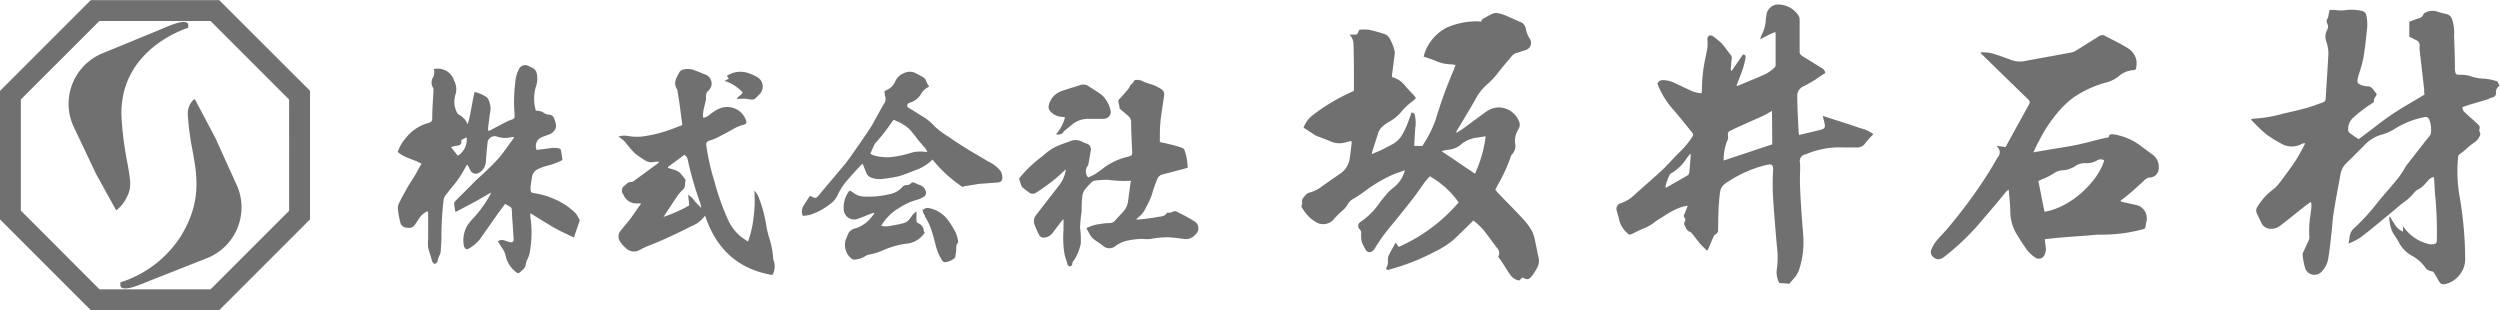 <svg id="レイヤー_1" data-name="レイヤー 1" xmlns="http://www.w3.org/2000/svg" viewBox="0 0 359.92 44.64"><defs><style>.cls-1,.cls-2{fill:#717071;}.cls-2{fill-rule:evenodd;}</style></defs><path class="cls-1" d="M259.14,304c1.09-1.76,1-2.5.42-5.66a48.54,48.54,0,0,1-.82-6.38c-.39-7.47,5.22-11.45,9.61-13,0-.35,0-.59-.13-.67-.77-.51-2.7.45-4.72,1.28L256,282.65A7.87,7.87,0,0,0,251.74,293l3.32,7,2.91,5.27A5,5,0,0,0,259.14,304Z" transform="translate(-241.24 -274.98)"/><path class="cls-1" d="M269.18,289.27a2.77,2.77,0,0,0-.91,2.17,39.38,39.38,0,0,0,.68,5.16c.67,3.66,1.36,7.44-1.68,12.39a16.09,16.09,0,0,1-8.7,6.64c0,.37,0,.63.12.72.76.53,2.71-.4,4.74-1.2l7.6-3a7.86,7.86,0,0,0,4.4-10.28l-3.2-7.06-2.87-5.42A.19.19,0,0,0,269.18,289.27Z" transform="translate(-241.24 -274.98)"/><path class="cls-1" d="M272.8,275H254.31l-13.07,13.07v18.49l13.07,13.07H272.8l13.07-13.07V288.05Zm10.07,30.32-11.31,11.31h-16L244.24,305.3v-16L255.55,278h16l11.31,11.31Z" transform="translate(-241.24 -274.98)"/><path class="cls-2" d="M454.5,278.11c0-.32.22-.42.45-.54s.72-.42,1.11-.59a1.36,1.36,0,0,1,.68-.13,5.74,5.74,0,0,1,1.21.34c.71.29,1.4.64,2.11.93a1.25,1.25,0,0,1,.85,1,4.16,4.16,0,0,0,.53,1.38,1.08,1.08,0,0,1-.68,1.72c-.4.13-.79.28-1.2.39a1.42,1.42,0,0,0-.74.53c-.64.78-1.31,1.53-1.92,2.33a11.55,11.55,0,0,1-1.78,1.85,7.38,7.38,0,0,0-1.52,2.07c-.78,1.35-1.59,2.69-2.38,4-.12.2-.23.4-.34.6l.09.09c.31-.2.63-.39.94-.61,1.07-.78,2.12-1.57,3.19-2.34a3.33,3.33,0,0,1,1.76-.68,3.16,3.16,0,0,1,3.07,2,1.2,1.2,0,0,1-.1,1.16,3.05,3.05,0,0,0-.44,2.16,1.71,1.71,0,0,1-.45,1.42.8.8,0,0,0-.21.37,22.81,22.81,0,0,1-1.91,4.14c-.09.19-.19.39-.31.62.28.31.57.62.86.92,1.06,1.1,2.14,2.17,3.16,3.29a9.28,9.28,0,0,1,1.25,1.68,5.78,5.78,0,0,1,.47,1.51c.19.8.32,1.62.51,2.42a2,2,0,0,1-.22,1.39,8,8,0,0,1-.67,1.07c-.5.67-.72.71-1.44.33l-.48.44a2,2,0,0,1-1.36-.94c-.38-.54-.71-1.11-1.08-1.66-.17-.27-.37-.53-.58-.83a1,1,0,0,0-.14-1.23c-.7-.9-1.34-1.84-2.06-2.72a12.16,12.16,0,0,0-1.37-1.27l-.43.43c-.84.82-1.67,1.65-2.53,2.44a13.79,13.79,0,0,1-2.66,1.66,31.58,31.58,0,0,1-6.38,2.51.77.77,0,0,1-.26.07c-.23,0-.37-.14-.25-.33a1.79,1.79,0,0,0,.2-1.06,1.68,1.68,0,0,1,.13-.7c.3-.6.63-1.19,1-1.85.16.26.28.43.42.64a24.27,24.27,0,0,0,8.64-6.41,12.8,12.8,0,0,0-4.15-3.76,11.78,11.78,0,0,0-.85,1c-1.39,2.07-3,4-4.55,5.91a26.63,26.63,0,0,0-2.55,3.51,1.09,1.09,0,0,1-.38.39.62.62,0,0,1-.92-.26c-.16-.3-.34-.6-.48-.92a2.24,2.24,0,0,1-.15-.68,5,5,0,0,1,0-.77A.71.71,0,0,0,437,308a.67.67,0,0,1,.1-1.07,9.86,9.86,0,0,0,2.64-2.59c.42-.58.88-1.13,1.35-1.67a7.39,7.39,0,0,1,.78-.69,4.68,4.68,0,0,0,1.64-2.5c-.63.24-1.18.41-1.71.63a20.34,20.34,0,0,0-4.07,2.4c-.52.39-1.08.75-1.64,1.09a1.88,1.88,0,0,0-.79.74,3.5,3.5,0,0,1-.84,1,11.91,11.91,0,0,0-1.27,1.29,2,2,0,0,1-2.26.45,5.29,5.29,0,0,1-1-.67,6,6,0,0,1-1.21-1.48.41.41,0,0,1-.06-.45.51.51,0,0,0,.05-.32.84.84,0,0,1,.2-.76c.26-.27.45-.63.88-.7a5,5,0,0,0,1.91-1l2.57-1.78a3.09,3.09,0,0,0,1.27-2.06c.14-.75.2-1.52.3-2.29a1.85,1.85,0,0,0-.05-.28,5.85,5.85,0,0,0-.75.16,3.12,3.12,0,0,1-2.25-.12c-.65-.29-1.33-.51-2-.78a4.25,4.25,0,0,1-.7-.43c-.39-.24-.77-.5-1.18-.77a4,4,0,0,1,1.35-1.81,27.33,27.33,0,0,1,5.55-3.31l.35-.17v-1.49c0-1.72,0-3.45-.06-5.17a2,2,0,0,0-.57-1.44h.64c.45,0,.45,0,.64-.42,0-.08.08-.16.14-.28a6.76,6.76,0,0,1,1.35,0,20.27,20.27,0,0,1,2.28.63c.59.2.82.76,1.05,1.28a6.69,6.69,0,0,1,.38,1.09,1.53,1.53,0,0,1,0,.64c-.11.95-.24,1.89-.36,2.83a1.34,1.34,0,0,0,0,.34,3.57,3.57,0,0,1,1.89,1.27c.38.46.82.89,1.23,1.33.11.12.2.26.33.43-.19.17-.35.34-.53.48a9.05,9.05,0,0,0-1.7,1.63,6,6,0,0,1-1.57,1.26,6.22,6.22,0,0,0-1,.7,2.23,2.23,0,0,0-.66,1c-.27.89-.57,1.78-.85,2.67a2.32,2.32,0,0,0-.06.32c.51-.22,1-.39,1.41-.6s1.14-.58,1.7-.89a3.63,3.63,0,0,0,1.29-1.32,12.87,12.87,0,0,0,1.06-2.44l.27-.72c.3,0,.41.12.47.37a5.17,5.17,0,0,1,.07,1.84c-.08.84-.11,1.67-.16,2.58L446,296a16.89,16.89,0,0,0,1.92-3.76,63.55,63.55,0,0,1,2.53-7c.12-.28.21-.57.34-.92-.26,0-.46-.08-.65-.08a5.74,5.74,0,0,1-2.38-.57c-.49-.19-1-.34-1.56-.54a6.46,6.46,0,0,1,.35-1.05,6.62,6.62,0,0,1,3-3.14,10.88,10.88,0,0,1,4.67-.88Zm.63,16.49-1.17.18a4.55,4.55,0,0,0-2.23.87,3.34,3.34,0,0,1-2.07.9,4.94,4.94,0,0,0-.87.2l4.8,3.24A18.31,18.31,0,0,0,455.13,294.6Zm135.79-2.55a4,4,0,0,1,.29,2.1,1.31,1.31,0,0,1-.31.56c-.26.33-.55.64-.8,1-.78,1-1.55,2-2.31,2.95-.13.17-.24.37-.36.55a14.39,14.39,0,0,1-.8,1.23c-1,1.28-2.15,2.51-3.18,3.8a30.25,30.25,0,0,1-3.14,3.45,2.1,2.1,0,0,0-.82,1.47c0,.25-.08.51-.14.89a11.35,11.35,0,0,0,1.64-.82c1.34-1,2.64-2.1,3.94-3.17.72-.59,1.44-1.19,2.15-1.8a7.75,7.75,0,0,0,1.64-1.44,1.78,1.78,0,0,1,.81-.64,2.67,2.67,0,0,0,.63-.5,10.27,10.27,0,0,0,.7-.78,1.44,1.44,0,0,1,.77-.44,5.12,5.12,0,0,1,.07.62c.06.86.07,1.73.18,2.58a56.49,56.49,0,0,1,.19,5.82c0,.51-.14.64-.64.66a1.26,1.26,0,0,1-.39,0,6.12,6.12,0,0,1-3.49-2.13l-.35-.45v.77a2.38,2.38,0,0,1-1.11-.92,11.88,11.88,0,0,1-.75-1.23l-.11,0a2.67,2.67,0,0,0,0,.4,6.79,6.79,0,0,0,.15.92,4.05,4.05,0,0,0,.37,1c.24.43.57.81.79,1.26a4.69,4.69,0,0,0,2,2.07,5.76,5.76,0,0,1,1.77,1.53,1.34,1.34,0,0,0,1.08.68c.1,0,.24.15.3.27.24.37.45.76.67,1.14s.47.56,1,.41a3.65,3.65,0,0,0,1.95-1.27,3.59,3.59,0,0,0,.84-2.27,54.34,54.34,0,0,0-.83-9.19,20.93,20.93,0,0,1-.19-5.53.55.55,0,0,1,.25-.45,6.47,6.47,0,0,0,.78-.6,10.91,10.91,0,0,1,1.36-1.1,2,2,0,0,0,.69-.81.63.63,0,0,0,0-.72.6.6,0,0,1,0-.37.54.54,0,0,0-.16-.6l-.68-.64c-.41-.37-.83-.72-1.22-1.11a1,1,0,0,1-.4-.8l.87-.3,2.68-.79c.26-.08.49-.24.76-.3a.63.63,0,0,0,.53-.66,1,1,0,0,1,.5-1c-.09-.19-.16-.36-.24-.51s-.1-.16-.17-.18a9,9,0,0,0-1.82-.36,5.93,5.93,0,0,1-1.87-.33,4.09,4.09,0,0,0-1.39-.22c-.76,0-.87,0-.93-.78,0-.05,0-.1,0-.16,0-1.54-.06-3.08-.12-4.62a6.07,6.07,0,0,0-.31-2.49,1.06,1.06,0,0,0-.76-.69,15.89,15.89,0,0,1-1.54-.42,2.2,2.2,0,0,0-1.63.26.4.4,0,0,0-.2.24.8.8,0,0,1-.6.51c-.47.16-.92.33-1.41.51v1.15c0,.36,0,.72,0,1l1,.5a.79.79,0,0,1,.49.79,4.86,4.86,0,0,0,0,.66q.33,2.81.65,5.63c0,.25,0,.5.05.76-1.65,1-3.32,1.92-4.9,3s-3,2.27-4.59,3.42c-.43-.3-.85-.57-1.24-.87a.58.58,0,0,1-.25-.39,2.19,2.19,0,0,1,.71-1.83,19.92,19.92,0,0,1,2.75-2.09c.11-.06.27-.19.25-.26-.08-.42.28-.66.4-1.05-.18-.23-.38-.47-.55-.72a1,1,0,0,0-.85-.41,2.36,2.36,0,0,1-.9-.2c-.48-.2-.54-.36-.45-.86a5.29,5.29,0,0,1,.13-.54,20.35,20.35,0,0,0,.69-2.48c.26-1.5.41-3,.56-4.53a7.08,7.08,0,0,0-.11-1.52.82.82,0,0,0-.72-.73,6.66,6.66,0,0,0-2.18-.12,5,5,0,0,1-1.59,0,7.81,7.81,0,0,0-.84,0c0,.22-.09.44-.13.67a1.59,1.59,0,0,1-.12.51.7.7,0,0,0-.07.77.92.92,0,0,1,0,.88,2.08,2.08,0,0,0-.16,1.65,5,5,0,0,1,.31,2.11c-.1,2-.26,4.06-.37,6.09a.61.61,0,0,1-.42.63c-.76.26-1.51.56-2.29.78-1.15.31-2.3.58-3.47.84a18.18,18.18,0,0,1-4.21.71,1.91,1.91,0,0,0-.39.12,27.47,27.47,0,0,0,2.14,2.07,16.69,16.69,0,0,0,2.62,1.6,3,3,0,0,0,2.41-.07c.19-.07.35-.23.67-.16-.55,1-1,1.92-1.61,2.81s-1.39,1.94-2.11,2.89a5.24,5.24,0,0,1-1,1,8.5,8.5,0,0,0-2.12,2.35,1,1,0,0,0-.12,1.08c.23.45.44.93.67,1.39a1.45,1.45,0,0,0,1,.75,2.07,2.07,0,0,0,1.7-.44c1.08-.8,2.1-1.66,3.15-2.49.39-.31.79-.59,1.22-.91.05.15.12.25.11.34,0,.59-.11,1.17-.17,1.75a12.77,12.77,0,0,0-.14,2.9,1.2,1.2,0,0,1-.08.53c-.23.52-.48,1-.71,1.55a1.09,1.09,0,0,0-.18.51,10.33,10.33,0,0,0,.33,1.83,1.41,1.41,0,0,0,2.47.56,3.42,3.42,0,0,0,.92-2c.2-1.24.33-2.5.47-3.76.1-.84.12-1.69.26-2.52.29-1.88.66-3.75,1-5.64a3,3,0,0,1,1-1.78c.81-.77,1.58-1.58,2.38-2.36a5.43,5.43,0,0,1,2.36-1.54,7,7,0,0,0,1.93-.8,12.49,12.49,0,0,1,4.67-1.82A1.83,1.83,0,0,1,590.92,292.05ZM497.4,315.72a3.2,3.2,0,0,1-.35-2,12.45,12.45,0,0,0,0-3.34c-.11-1.28-.22-2.56-.32-3.84-.11-1.44-.23-2.88-.28-4.33,0-.93,0-1.87.07-2.8,0-.67-.2-.87-.86-.71a17.65,17.65,0,0,0-5.16,2.13c-1.64,1-1.59,1.1-1.78,3.31-.11,1.3-.1,2.6-.13,3.9a.67.67,0,0,1-.37.68c-.14.06-.24.26-.32.42-.26.58-.51,1.17-.77,1.76a1.38,1.38,0,0,1-.13.18c-.37-.37-.74-.71-1.06-1.09s-.76-1-1.13-1.42a.63.63,0,0,0-.25-.21c-.53-.15-.62-.63-.81-1a.53.53,0,0,1,0-.41.47.47,0,0,0,0-.65c-.16-.16-.1-.33,0-.5.15-.37.29-.75.47-1.21l-.6.11a8.69,8.69,0,0,0-2.2,1l-.38.23c-.51.34-1.06.65-1.55,1a5.9,5.9,0,0,1-1.55.91c-.58.22-1.13.52-1.69.79-.4.18-.49.18-.78-.13a3.74,3.74,0,0,1-1.13-1.91c-.07-.41-.23-.8-.32-1.21a.85.85,0,0,1,.62-1.16,5.44,5.44,0,0,0,2.05-1.32c1.31-1.18,2.65-2.32,3.94-3.52.82-.78,1.55-1.66,2.37-2.45a12.74,12.74,0,0,0,1.83-2.18c.22-.36.24-.36,0-.71-.91-1.13-1.81-2.26-2.76-3.36a11.74,11.74,0,0,1-2.22-3.67.79.79,0,0,1,.8-.49,3.74,3.74,0,0,1,1.74.44l2.3,1.07a3.74,3.74,0,0,0,1.52.37,2.81,2.81,0,0,0,.05-.49,21.76,21.76,0,0,1,.53-4.69c.09-.49.21-1,.27-1.46a7.19,7.19,0,0,0,0-1,.6.6,0,0,1,.22-.63.53.53,0,0,1,.61.1,9.16,9.16,0,0,1,1.22,1c.46.51.85,1.1,1.28,1.64a.72.72,0,0,1,.16.61c-.06.46-.09.92-.14,1.37a.66.66,0,0,0,.11.36l1.66-2.39c.36.05.4.23.36.51a11.91,11.91,0,0,1-.79,2.63c-.15.45-.33.88-.5,1.32l.09.08,1.13-.46c1-.43,2.07-.84,3.07-1.32a6.25,6.25,0,0,0,1.18-.88.46.46,0,0,0,.15-.33c0-1.56,0-3.12,0-4.67,0,0,0,0-.06-.09-.73.22-1.37.67-2.19,1,.11-.28.18-.46.26-.63a5.41,5.41,0,0,0,.57-2c0-.37.11-.73.14-1.09a1.77,1.77,0,0,1,1.38-1.25,3.48,3.48,0,0,1,3.16,1.53,1.11,1.11,0,0,1,.2.61c0,1.52,0,3,0,4.56a.69.69,0,0,0,.35.68l2.76,1.72a1,1,0,0,1,.59.74c-.49.32-1,.66-1.49,1a18.45,18.45,0,0,1-1.68.94,1.46,1.46,0,0,0-.87,1.47c0,1.74.13,3.48.2,5.22a1.35,1.35,0,0,0,.08.3l1-.24c.71-.17,1.43-.33,2.13-.52.54-.14.65-.35.52-.89-.07-.34-.16-.67-.27-1.1l.62.2c1.58.52,3.17,1,4.75,1.56a5,5,0,0,1,1.75.75.6.6,0,0,0,.2.1,17.25,17.25,0,0,0-1.16,1.28,1.38,1.38,0,0,1-1.19.66c-.69,0-1.39,0-2.08,0a12.18,12.18,0,0,0-5.36,1l-.1,0a1,1,0,0,0-.71,1.17c.08.74,0,1.5,0,2.25,0,1.31.08,2.63.16,3.95.09,1.51.23,3,.33,4.54a12.53,12.53,0,0,1-.58,4.6,3.38,3.38,0,0,1-.5,1c-.28.39-.64.72-.91,1.11m-2.52-24.88c-.51.28-.88.51-1.27.7-1,.46-2,.88-3,1.34-.57.25-1.13.52-1.69.79a.55.55,0,0,0-.38.65,1.41,1.41,0,0,1-.16.95,7.53,7.53,0,0,0-.46,2.71l7-2.33ZM481,301.91l.11.1c1-.6,2.09-1.19,3.13-1.81a.58.58,0,0,0,.2-.41c.09-.82.15-1.64.21-2.46,0-.05,0-.09-.07-.22l-.52.67a6.46,6.46,0,0,1-2.09,2.07.71.71,0,0,0-.36.32A6.54,6.54,0,0,0,481,301.91Zm53-5,2-.35c1.35-.23,2.71-.42,4.06-.69,1.2-.24,2.39-.57,3.58-.87l.8-.19c.2,0,.47,0,.45-.36,0,0,.14-.11.22-.12a1.61,1.61,0,0,1,.49,0,8.77,8.77,0,0,1,3.71,1.56l1.72,1.27a2.18,2.18,0,0,1,1,2,1.34,1.34,0,0,1-1.38,1.38.89.89,0,0,0-.35.14,1.88,1.88,0,0,0-.39.29,38,38,0,0,1-3,2.62c-.11.09-.24.16-.35.25a.74.74,0,0,1,0,.14l.55.15,1.62.35a1.94,1.94,0,0,1,1.55,2.24c0,.17-.07.33-.09.49-.09.69-.08.7-.72.85a22.4,22.4,0,0,1-5.82.7c-.93,0-1.82.15-2.73.2-1.08.06-2.16.15-3.23.24-.67.05-1.34.14-2.05.22,0,.41.07.75.12,1.09a1.9,1.9,0,0,1-.16,1.13.89.89,0,0,1-1.42.37,5.33,5.33,0,0,1-1.12-1.05c-.58-.8-1.1-1.64-1.61-2.49a6.39,6.39,0,0,1-.79-3c0-1-.14-2-.23-3.19a3.49,3.49,0,0,0-.39.31c-1.12,1.39-2.28,2.75-3.45,4.11a35,35,0,0,1-5.27,5.12,3.58,3.58,0,0,1-.45.31,1,1,0,0,1-1.22-.08.94.94,0,0,1-.35-1.16,4.68,4.68,0,0,1,.65-1.13c.49-.62,1.06-1.17,1.57-1.76.69-.82,1.36-1.63,2-2.47a66.75,66.75,0,0,0,4.42-6.36c.34-.54.61-1.12,1-1.66a1,1,0,0,0-.09-1.3l-.15-.23,1.28.17,1.34-2.45,2-3.62c.21-.38.21-.5-.12-.82l-4.22-4.1-2.51-2.46s-.05-.09-.09-.18a5.51,5.51,0,0,1,1.91.22c.82.25,1.63.55,2.44.85a3.48,3.48,0,0,0,1.89.2c2.23-.42,4.47-.81,6.7-1.23a2,2,0,0,0,.72-.25c1.11-.68,2.21-1.37,3.31-2.07a.83.83,0,0,1,1-.07c1.09.59,2.23,1.1,3.28,1.78a2.54,2.54,0,0,1,1.15,2.75c0,.19-.1.36-.33.37a3.66,3.66,0,0,0-2.32,1,5,5,0,0,1-1.68.79,15.26,15.26,0,0,0-4.77,2.21,13.08,13.08,0,0,0-2,1.88,20.19,20.19,0,0,0-2.94,4.43C534.46,295.85,534.27,296.31,534,296.87Zm1.56,8.56c3.84-.6,7.76-4.4,8.62-7.41a1,1,0,0,0-1,0,2.86,2.86,0,0,1-1.62.41,2.42,2.42,0,0,0-1.56.43,3.68,3.68,0,0,1-1.91.6,2.41,2.41,0,0,0-1.13.41,8.81,8.81,0,0,1-1.76.89l-.5.25C535,302.5,535.27,304,535.58,305.43ZM303.7,284.93a2.45,2.45,0,0,1,2.86,1.49c0,.11.1.23.15.35a2.62,2.62,0,0,1,.09,1.87,3.38,3.38,0,0,0,.19,2.46.93.93,0,0,0,.3.38,2.66,2.66,0,0,1,1.28,1.4c.47-1.54.61-3.11,1-4.66a4.92,4.92,0,0,1,1.65.7.86.86,0,0,1,.32.36,3,3,0,0,1,.29,1.76c-.13.74-.21,1.49-.31,2.24a4.16,4.16,0,0,0,0,.5c.26.06.42-.11.61-.21l2.08-1.09a3,3,0,0,1,.41-.17c.74-.26.74-.26.69-1a21.7,21.7,0,0,1,.1-4.34,5,5,0,0,1,.52-2,1,1,0,0,1,1.46-.46,4.68,4.68,0,0,1,.55.27,1.14,1.14,0,0,1,.59.82,3.59,3.59,0,0,1-.14,1.87,6,6,0,0,0,0,3.45,1.91,1.91,0,0,1,1.25.38,1.53,1.53,0,0,0,.63.18.84.84,0,0,1,.77.61c.16.51.42,1,.09,1.58a1.73,1.73,0,0,1-1,.73c-.34.13-.69.23-1,.39a1.35,1.35,0,0,0-.63,1.77l1.77-.22a3.35,3.35,0,0,1,1.41,0,.4.4,0,0,1,.34.36c.07.43.13.87.19,1.32a9.8,9.8,0,0,1-1.88.74,7.65,7.65,0,0,0-1.79.64,1.49,1.49,0,0,0-.72,1.16c-.07.41-.13.83-.19,1.25a2.33,2.33,0,0,0,0,.38c0,.43.07.54.52.6a11.53,11.53,0,0,1,3.24,1,9.9,9.9,0,0,1,2.61,1.78,2.08,2.08,0,0,1,.36.48c.14.24.26.48.35.66l-.85,2.47c-1.11-.55-2.17-1-3.19-1.62s-2-1.21-3.08-1.9c0,.43,0,.73.07,1a15.51,15.51,0,0,1-.16,4.66,3,3,0,0,1-.28.88,3.06,3.06,0,0,0-.31,1,1.43,1.43,0,0,1-.48.68c-.57.55-.61.56-1.21,0a3.94,3.94,0,0,1-1.18-2.06,3.1,3.1,0,0,0-.54-1.18c-.21-.29-.38-.61-.58-.93a1.1,1.1,0,0,1,1-.1,5.79,5.79,0,0,0,.74.23c.37.08.55-.09.53-.47-.07-1.12-.15-2.23-.23-3.34,0-.29,0-.59-.05-.87a.44.44,0,0,0-.27-.44c-.21-.11-.41-.24-.68-.38-.25.33-.5.68-.75,1-1,1.37-1.93,2.76-2.92,4.13a6,6,0,0,1-1.59,1.32.4.4,0,0,1-.57-.16,1,1,0,0,1-.13-.42,4.23,4.23,0,0,1,.46-2.66,8.41,8.41,0,0,1,1.14-1.4,17.72,17.72,0,0,0,2.27-3.23s0-.09.06-.22c-.89.51-1.71,1-2.55,1.45s-1.68.89-2.53,1.34a1.76,1.76,0,0,1-.09-.21c-.2-1.37-.3-1,.67-2,.82-.8,1.62-1.63,2.44-2.44.45-.43.94-.82,1.38-1.26.66-.66,1.34-1.3,1.93-2s1.33-1.79,2-2.69a1.44,1.44,0,0,0,.08-.17,1.21,1.21,0,0,0-.38,0,3.53,3.53,0,0,1-2-.05,1.05,1.05,0,0,0-1.46,1c-.11.89-.17,1.79-.24,2.68a1.94,1.94,0,0,1-1.07,1.55.86.86,0,0,1-1.16-.42c-.11-.23-.23-.46-.35-.68,0,0-.05,0-.12-.1a1.6,1.6,0,0,0-.16.23,15.57,15.57,0,0,1-2.19,3.21c-.28.36-.57.72-.83,1.09a1.22,1.22,0,0,0-.19.49,45.7,45.7,0,0,0-.32,5.49c0,.71-.07,1.42-.12,2.14a1.46,1.46,0,0,1-.16.39,3.35,3.35,0,0,0-.25.71c0,.29-.22.4-.41.53a.66.66,0,0,1-.43-.52c-.17-.62-.4-1.22-.54-1.85a7.11,7.11,0,0,1,0-1.31c0-1.19,0-2.38,0-3.57a2,2,0,0,0-.07-.35,2.83,2.83,0,0,0-1.12.89c-.23.33-.44.67-.68,1a1,1,0,0,1-1,.51c-.54,0-1-.2-1.15-.81a15.22,15.22,0,0,1-.35-2,2.12,2.12,0,0,1,.31-1c.36-.73.77-1.45,1.17-2.16.3-.51.64-1,.94-1.49s.62-1.15,1-1.77c-1.11-.63-2.44-.82-3.43-1.7a6.07,6.07,0,0,1,1.16-2,6.16,6.16,0,0,1,3.18-2.14c.63-.2.62-.32.63-.85,0-1.26.12-2.52.17-3.78a.83.83,0,0,0-.06-.48,1.39,1.39,0,0,1,0-1.47A1.68,1.68,0,0,0,303.7,284.93Zm4.71,9.82-.74.38c0,.68-.08.72-.72.85-.24,0-.48.1-.8.17l1,1.25A2.7,2.7,0,0,0,308.41,294.75Zm44,19.82c-4.95-.85-8.09-3.78-9.66-8.56a4.3,4.3,0,0,1-2,1.55c-1.39.7-2.79,1.39-4.2,2-.78.36-1.6.64-2.39,1-.29.12-.56.27-.83.41a1.65,1.65,0,0,1-2-.28,4.09,4.09,0,0,1-.86-1,1.29,1.29,0,0,1,.16-1.54c.45-.57.94-1.11,1.38-1.7s1-1.45,1.55-2.19c-.34,0-.62,0-.91,0a2,2,0,0,1-1.48-.91A2.9,2.9,0,0,1,331,303a.86.86,0,0,1,.19-1.32c.28-.24.53-.56,1-.5.1,0,.23-.1.33-.17,1.15-.83,2.28-1.67,3.42-2.5a1.89,1.89,0,0,0,.21-.25c-.35,0-.59,0-.83.05A1.72,1.72,0,0,1,334,298a15.41,15.41,0,0,1-1.32-.91,12.31,12.31,0,0,1-1-1.12c-.22-.24-.4-.53-.64-.75a8.74,8.74,0,0,0-.8-.6c.28,0,.5-.1.72-.11a3.68,3.68,0,0,1,.82.07,7.33,7.33,0,0,0,2.29,0,20,20,0,0,0,4.64-1.31l.76-.28c-.13-1-.26-2.06-.4-3.07-.09-.63-.2-1.26-.3-1.89a.8.8,0,0,0-.09-.26c-.57-.93,0-1.68.41-2.45a1,1,0,0,1,.7-.36,2.57,2.57,0,0,1,1.4.12c.57.21,1.13.45,1.69.67a1.37,1.37,0,0,1,.39,2.24,1.05,1.05,0,0,0-.38,1,2,2,0,0,1-.08.64c-.12.52-.26,1-.34,1.55a3.76,3.76,0,0,0,0,.75c.67-.07,1-.56,1.47-.82a3.67,3.67,0,0,1,1.16-.6,2.91,2.91,0,0,1,2.73.58,3.11,3.11,0,0,1,.78,1.12c.17.44.13.61-.33.73a5.84,5.84,0,0,0-1.56.67c-.78.44-1.58.86-2.38,1.26a10.22,10.22,0,0,1-1,.37c-.4.16-.47.32-.41.72a33,33,0,0,0,1.21,5.29,34.06,34.06,0,0,0,1.85,5.22,6.71,6.71,0,0,0,2,2.65l.93.64a14.37,14.37,0,0,0,.82-3.58,18,18,0,0,0,.1-3.75,2.83,2.83,0,0,1,.69,1.13,19,19,0,0,1,1,3.7,12.91,12.91,0,0,0,.41,1.82,13.2,13.2,0,0,1,.62,3.11,1.28,1.28,0,0,0,.05.27A2.47,2.47,0,0,1,352.44,314.57Zm-15-15.56a.59.59,0,0,0,0,.14c.36.12.73.21,1.08.34a1.88,1.88,0,0,1,.65.39c.29.29.52.63.82,1a4.07,4.07,0,0,0-.1.69,1,1,0,0,1-.39.8,4.92,4.92,0,0,0-.64.73c-.41.57-.78,1.16-1.16,1.73l-.91,1.38a21.28,21.28,0,0,0,3.71-1.66c-.05-.5-.1-1-.16-1.54a3.57,3.57,0,0,1,1,1c.28.31.58.6.87.89a2.3,2.3,0,0,0-.14-.72,49.5,49.5,0,0,1-1.79-6.21,1,1,0,0,0-.48-.7Zm66.6,2.19c-.12.93-.25,1.86-.37,2.79a2.73,2.73,0,0,1-.77,1.55c-.37.4-.75.8-1.11,1.21a.94.94,0,0,1-.72.34,11.26,11.26,0,0,0-1.64.17,5.59,5.59,0,0,0-1.76.57c.19.34.36.66.56,1a2.24,2.24,0,0,0,.49.57c.44.34.93.63,1.38,1a1.37,1.37,0,0,0,1.76,0,4.73,4.73,0,0,1,1.42-.71,12.39,12.39,0,0,1,1.95-.3,4.22,4.22,0,0,1,.71,0,7.22,7.22,0,0,0,.93,0,13.87,13.87,0,0,1,2.73-.25q1.06.09,2.13.24a1.69,1.69,0,0,0,1.58-.58,1.17,1.17,0,0,0-.16-2c-.79-.52-1.66-.93-2.5-1.37a.6.6,0,0,0-.47,0,1.09,1.09,0,0,1-.72.17c-.07,0-.18,0-.21.06-.35.54-.94.48-1.46.58s-1.16.19-1.74.26l-1.17.11a1.47,1.47,0,0,1,.12-.22,3.52,3.52,0,0,0,1.26-1.57,11.74,11.74,0,0,0,.8-1.68,21.34,21.34,0,0,1,.8-2.33,1.09,1.09,0,0,1,.8-.72l1.65-.43,1.94-.52a7.78,7.78,0,0,0-.45-2.54.66.66,0,0,0-.38-.35c-.5-.17-1-.32-1.52-.45s-1.06-.24-1.65-.37c0-1.19,0-2.35.15-3.49s.29-2,.44-3c.06-.4.08-.8-.29-1.06a5.68,5.68,0,0,0-1.72-.82,7.71,7.71,0,0,1-.92-.32,1.71,1.71,0,0,0-1.31-.21,2.7,2.7,0,0,1-.4.55.63.63,0,0,0-.29.37,2.07,2.07,0,0,1-.36.53c-.37.43-.75.86-1.14,1.28a.47.47,0,0,0-.09.54,5,5,0,0,1,.14.81l1.17,1a1.19,1.19,0,0,1,.49,1c0,1.41.09,2.82.15,4.23,0,.5,0,.5-.46.65l-.26.08a9.27,9.27,0,0,0-3.23,1.47c-.3.22-.58.45-.89.65a5.31,5.31,0,0,1-1.51.83,1.31,1.31,0,0,1-.08-1.62,1.2,1.2,0,0,0,.16-.46c.11-.59.2-1.19.3-1.78a.84.84,0,0,0-.56-1,4.07,4.07,0,0,1-.61-.24,2,2,0,0,0-1.89-.07c-.63.22-1.25.43-1.85.7a6.62,6.62,0,0,0-1.09.64c-.36.25-.68.56-1,.81a17.54,17.54,0,0,0-3.31,3.18c.1.34.18.63.28.92a.82.82,0,0,0,.18.33,12.58,12.58,0,0,0,1,.78.84.84,0,0,0,1,0c.36-.24.74-.47,1.08-.74a19.85,19.85,0,0,0,3.09-2.55h.09a4.9,4.9,0,0,1-.89,2.16c-1.11,1.42-2.22,2.86-3.33,4.29a1.39,1.39,0,0,0-.3,1.38,12.16,12.16,0,0,0,.73,1.65.81.81,0,0,0,.49.29,1.64,1.64,0,0,0,1.3-.55l1.44-1.88a2.45,2.45,0,0,1,.23-.23c0,.6,0,1.12,0,1.65a14.49,14.49,0,0,0,.13,3.29c.1.51.29,1,.44,1.52.06.17.12.37.37.33a.38.38,0,0,0,.33-.39c0-.27.27-.47.38-.69a7.42,7.42,0,0,0,.83-2.13,12.65,12.65,0,0,0-.09-2.29,9.8,9.8,0,0,1,.08-1.2c0-.41.11-.83.14-1.25,0-.69,0-1.39.1-2.08a1.93,1.93,0,0,1,.3-.92,10.63,10.63,0,0,1,1.11-1.22.83.83,0,0,1,.43-.17c.35-.05.72-.07,1.08-.1a5.08,5.08,0,0,1,.87,0,16.86,16.86,0,0,0,3,.13c.05,0,.1,0,.18,0S404.07,301.08,404.06,301.2Zm-24.23.68a19.28,19.28,0,0,1-4.29-3.93,6.33,6.33,0,0,1-2.11,1.4c-.91.32-1.8.74-2.73,1a19,19,0,0,1-2.49.4,3.25,3.25,0,0,1-1.51-.21,1.13,1.13,0,0,1-.68-.67c-.18-.42-.35-.85-.55-1.33-.3.3-.59.58-.85.87-.49.55-1,1.11-1.46,1.64a9.5,9.5,0,0,0-1.34,2.14,3.4,3.4,0,0,1-1.08,1.21,9.25,9.25,0,0,1-2.8,1.5,7.25,7.25,0,0,1-1.07.16,1.55,1.55,0,0,1,.11-1.47c.28-.47.59-.92.89-1.38,0,0,.07,0,.1,0,.8.36.75.42,1.4-.36,1.2-1.45,2.44-2.87,3.63-4.33.62-.77,1.17-1.59,1.74-2.41s1.23-1.77,1.82-2.67c.29-.44.53-.92.79-1.37.4-.72.79-1.45,1.21-2.16a1.15,1.15,0,0,0,.18-1,5.91,5.91,0,0,1-.12-.77,1.8,1.8,0,0,1,.33-.21,2.26,2.26,0,0,0,1.24-1.26,2.18,2.18,0,0,1,1.24-1.16,1.85,1.85,0,0,1,1.67,0c.37.19.74.38,1.1.6a1,1,0,0,1,.47.64,2.13,2.13,0,0,0,.37.63c-.06.08-.09.15-.13.16a2.24,2.24,0,0,0-1,.94,2.83,2.83,0,0,1-1.44,1.22c-.22.09-.55.14-.57.45s.29.4.5.53c.53.32,1.06.66,1.6,1a7.39,7.39,0,0,1,1.87,1.51,11.86,11.86,0,0,0,2,1.49c.88.62,1.79,1.21,2.71,1.78s2,1.15,2.91,1.74a4.69,4.69,0,0,1,1.89,1.46,1.91,1.91,0,0,1,.22.88c0,.49-.25.69-.76.72l-2.52.19c-.26,0-.5.09-.76.12s-.72.1-1.08.17C380.23,301.76,380,301.83,379.83,301.88Zm-9.89-9.64c-.1.12-.18.22-.25.32a28.12,28.12,0,0,1-2.35,3,1.8,1.8,0,0,0-.27.47c-.16.34-.31.69-.48,1.08a3,3,0,0,0,.54.26,7.13,7.13,0,0,0,2.39.23,14.54,14.54,0,0,0,2.83-.59,4.82,4.82,0,0,1,2.23-.15s.09,0,.22-.07c-.12-.18-.21-.34-.33-.49-.3-.36-.62-.71-.92-1.08s-.74-1-1.16-1.46a4.18,4.18,0,0,0-1-.81C370.94,292.66,370.46,292.48,369.94,292.24Zm2.4,14.1a1.53,1.53,0,0,1-.91.75,13.77,13.77,0,0,1-1.67.35,3.44,3.44,0,0,1-1.6.06l.18-.3a7,7,0,0,1,2.45-2.31,8.51,8.51,0,0,1,2.53-1.15,3.83,3.83,0,0,0,.95-.42.66.66,0,0,0,.3-.81,1.3,1.3,0,0,0-.89-.9,3.65,3.65,0,0,1-.54-.23c-.24-.13-.49-.25-.7,0a.88.88,0,0,1-.63.25,1,1,0,0,0-.54.19,3.16,3.16,0,0,1-1.91,1.11,12,12,0,0,1-3.43.35,2.74,2.74,0,0,1-1.88-.62c-.11-.12-.31-.15-.47-.23a3.89,3.89,0,0,0-.8,2.88,1.5,1.5,0,0,0,2,1.18l1.84-.72a4.42,4.42,0,0,1,.48-.15l.06.1a5.33,5.33,0,0,1-.46.58,4.54,4.54,0,0,1-2.28,1.56,1.45,1.45,0,0,0-1.11,1c-.07.2-.17.4-.25.6a2.51,2.51,0,0,0,.87,2.79.63.63,0,0,0,.45.1,3.51,3.51,0,0,0,1.5-.5,1.18,1.18,0,0,1,.49-.21,8.68,8.68,0,0,0,1.94-.58,12.49,12.49,0,0,1,3.47-1,3.46,3.46,0,0,0,2.5-1.39l.14-.18c0-.08-.13-.16-.13-.23a1.23,1.23,0,0,0-.8-1.14.41.41,0,0,1-.26-.44l0-.86c0-.11,0-.21,0-.4A2.73,2.73,0,0,0,372.34,306.34Zm22-12.36,1.22-1a3.57,3.57,0,0,1,2.52-.89c.7,0,1.39,0,2.09,0s1.18-.68,1-1.19a4.17,4.17,0,0,0-1.27-2.26c-.62-.45-1.28-.85-1.92-1.27a1.33,1.33,0,0,0-1.21-.13c-.81.27-1.64.5-2.46.79a2.86,2.86,0,0,0-2,2,1,1,0,0,0,.32,1.11,2.38,2.38,0,0,0,1.54.66l.45.06a6,6,0,0,1-1.3,2.45A1.08,1.08,0,0,0,394.37,294Zm-19.94,12.09a8.35,8.35,0,0,1,.87,1.71c.32.9.55,1.82.79,2.74a7.35,7.35,0,0,0,.78,1.82c.13.21.28.42.55.38a2.68,2.68,0,0,0,1.25-.51c.28-.19.16-.51.27-.75a.9.9,0,0,0,0-.16c.12-.46-.09-1,.32-1.39,0,0,0-.15,0-.22a5.69,5.69,0,0,0-.32-1.16,13,13,0,0,0-1.08-1.78,4.46,4.46,0,0,0-2.79-1.81.76.76,0,0,0-.42,0,3.62,3.62,0,0,0-.51.27A1.93,1.93,0,0,0,374.43,306.07Zm-28.8-19.45a5.91,5.91,0,0,1,2.61,1.68c-.2.43-.69.53-.84.95a7.33,7.33,0,0,1,1.22-.06c1.39.17,1.06.36,2.13-.73l0,0a1.57,1.57,0,0,0-.31-2.32,7,7,0,0,0-1.14-.55,3.6,3.6,0,0,0-3.31.29s0,.05,0,.07l.26.36Z" transform="translate(-241.24 -274.98)"/></svg>